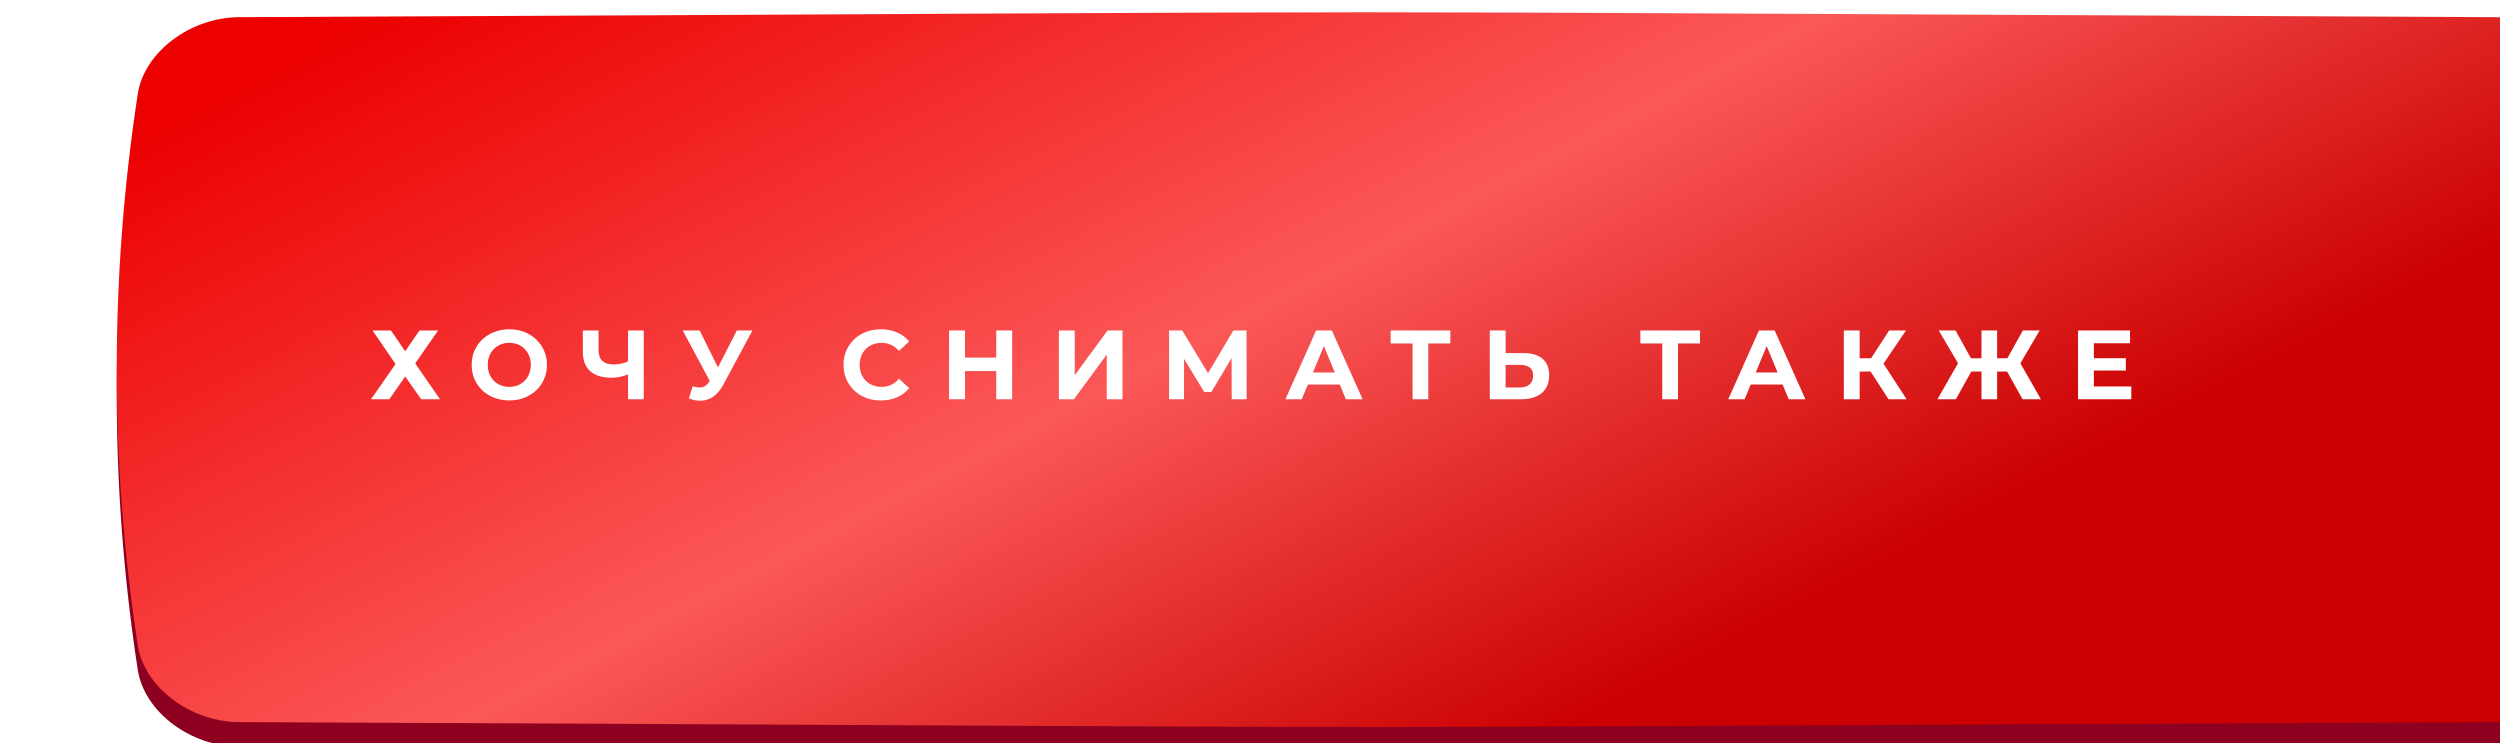 <?xml version="1.0" encoding="UTF-8"?> <svg xmlns="http://www.w3.org/2000/svg" width="407" height="121" viewBox="0 0 407 121" fill="none"> <g filter="url(#filter0_ii_1018_258)"> <path d="M387.079 4.795C148.218 3.735 258.782 3.735 19.921 4.795C12.021 4.831 4.478 10.44 3.423 17.32C-1.141 47.224 -1.141 77.127 3.423 107.032C4.478 113.912 12.021 119.521 19.921 119.557C258.782 120.617 148.218 120.617 387.079 119.557C394.979 119.521 402.522 113.912 403.576 107.032C408.141 77.127 408.141 47.224 403.576 17.32C402.522 10.44 394.979 4.831 387.079 4.795Z" fill="#8D0020"></path> </g> <g filter="url(#filter1_ii_1018_258)"> <path d="M387.079 0.795C148.218 -0.265 258.782 -0.265 19.921 0.795C12.02 0.831 4.478 6.44 3.423 13.32C-1.141 43.224 -1.141 73.127 3.423 103.032C4.478 109.912 12.02 115.521 19.921 115.557C258.782 116.617 148.218 116.617 387.079 115.557C394.979 115.521 402.522 109.912 403.576 103.032C408.141 73.127 408.141 43.224 403.576 13.32C402.522 6.44 394.979 0.831 387.079 0.795Z" fill="url(#paint0_linear_1018_258)"></path> </g> <path d="M60.654 53.8H63.645L65.966 57.192L68.285 53.8H71.326L67.597 59.16L71.629 65H68.573L65.966 61.288L63.389 65H60.398L64.397 59.272L60.654 53.8ZM82.93 65.192C82.045 65.192 81.224 65.048 80.466 64.76C79.719 64.472 79.069 64.067 78.514 63.544C77.97 63.021 77.543 62.408 77.234 61.704C76.936 61 76.786 60.232 76.786 59.4C76.786 58.568 76.936 57.8 77.234 57.096C77.543 56.392 77.975 55.779 78.53 55.256C79.085 54.733 79.736 54.328 80.482 54.04C81.229 53.752 82.04 53.608 82.914 53.608C83.799 53.608 84.61 53.752 85.346 54.04C86.093 54.328 86.738 54.733 87.282 55.256C87.837 55.779 88.269 56.392 88.578 57.096C88.888 57.789 89.042 58.557 89.042 59.4C89.042 60.232 88.888 61.005 88.578 61.72C88.269 62.424 87.837 63.037 87.282 63.56C86.738 64.072 86.093 64.472 85.346 64.76C84.61 65.048 83.805 65.192 82.93 65.192ZM82.914 62.984C83.415 62.984 83.874 62.899 84.29 62.728C84.717 62.557 85.09 62.312 85.41 61.992C85.73 61.672 85.975 61.293 86.146 60.856C86.328 60.419 86.418 59.933 86.418 59.4C86.418 58.867 86.328 58.381 86.146 57.944C85.975 57.507 85.73 57.128 85.41 56.808C85.101 56.488 84.733 56.243 84.306 56.072C83.879 55.901 83.415 55.816 82.914 55.816C82.413 55.816 81.949 55.901 81.522 56.072C81.106 56.243 80.738 56.488 80.418 56.808C80.098 57.128 79.847 57.507 79.666 57.944C79.496 58.381 79.41 58.867 79.41 59.4C79.41 59.923 79.496 60.408 79.666 60.856C79.847 61.293 80.093 61.672 80.402 61.992C80.722 62.312 81.096 62.557 81.522 62.728C81.949 62.899 82.413 62.984 82.914 62.984ZM102.613 60.824C102.058 61.048 101.525 61.219 101.013 61.336C100.501 61.443 100.01 61.496 99.54 61.496C98.037 61.496 96.885 61.139 96.085 60.424C95.284 59.699 94.885 58.659 94.885 57.304V53.8H97.445V57.016C97.445 57.784 97.653 58.365 98.069 58.76C98.484 59.144 99.076 59.336 99.844 59.336C100.335 59.336 100.81 59.283 101.269 59.176C101.727 59.059 102.154 58.893 102.549 58.68L102.613 60.824ZM102.245 65V53.8H104.805V65H102.245ZM112.773 62.888C113.392 63.069 113.909 63.123 114.325 63.048C114.752 62.963 115.13 62.664 115.461 62.152L116.005 61.336L116.245 61.064L119.957 53.8H122.501L117.733 62.664C117.306 63.464 116.8 64.077 116.213 64.504C115.637 64.931 115.002 65.171 114.309 65.224C113.616 65.288 112.896 65.165 112.149 64.856L112.773 62.888ZM116.197 63.224L111.141 53.8H113.909L117.621 61.32L116.197 63.224ZM143.394 65.192C142.53 65.192 141.725 65.053 140.978 64.776C140.242 64.488 139.602 64.083 139.058 63.56C138.514 63.037 138.088 62.424 137.778 61.72C137.48 61.016 137.33 60.243 137.33 59.4C137.33 58.557 137.48 57.784 137.778 57.08C138.088 56.376 138.514 55.763 139.058 55.24C139.613 54.717 140.258 54.317 140.994 54.04C141.73 53.752 142.536 53.608 143.41 53.608C144.381 53.608 145.256 53.779 146.034 54.12C146.824 54.451 147.485 54.941 148.018 55.592L146.354 57.128C145.97 56.691 145.544 56.365 145.074 56.152C144.605 55.928 144.093 55.816 143.538 55.816C143.016 55.816 142.536 55.901 142.098 56.072C141.661 56.243 141.282 56.488 140.962 56.808C140.642 57.128 140.392 57.507 140.21 57.944C140.04 58.381 139.954 58.867 139.954 59.4C139.954 59.933 140.04 60.419 140.21 60.856C140.392 61.293 140.642 61.672 140.962 61.992C141.282 62.312 141.661 62.557 142.098 62.728C142.536 62.899 143.016 62.984 143.538 62.984C144.093 62.984 144.605 62.877 145.074 62.664C145.544 62.44 145.97 62.104 146.354 61.656L148.018 63.192C147.485 63.843 146.824 64.339 146.034 64.68C145.256 65.021 144.376 65.192 143.394 65.192ZM162.188 53.8H164.78V65H162.188V53.8ZM157.1 65H154.508V53.8H157.1V65ZM162.38 60.408H156.908V58.216H162.38V60.408ZM172.386 65V53.8H174.962V61.096L180.306 53.8H182.738V65H180.178V57.72L174.834 65H172.386ZM190.326 65V53.8H192.47L197.238 61.704H196.102L200.79 53.8H202.934L202.95 65H200.518L200.502 57.528H200.966L197.206 63.816H196.054L192.214 57.528H192.758V65H190.326ZM209.269 65L214.261 53.8H216.821L221.829 65H219.109L215.013 55.112H216.037L211.925 65H209.269ZM211.765 62.6L212.453 60.632H218.213L218.917 62.6H211.765ZM229.967 65V55.32L230.559 55.912H226.399V53.8H236.111V55.912H231.951L232.527 55.32V65H229.967ZM247.963 57.48C249.318 57.48 250.363 57.784 251.099 58.392C251.835 58.989 252.203 59.891 252.203 61.096C252.203 62.376 251.792 63.347 250.971 64.008C250.16 64.669 249.035 65 247.595 65H242.539V53.8H245.115V57.48H247.963ZM247.451 63.08C248.112 63.08 248.635 62.915 249.019 62.584C249.403 62.253 249.595 61.773 249.595 61.144C249.595 60.525 249.403 60.083 249.019 59.816C248.646 59.539 248.123 59.4 247.451 59.4H245.115V63.08H247.451ZM270.617 65V55.32L271.209 55.912H267.049V53.8H276.761V55.912H272.601L273.177 55.32V65H270.617ZM281.362 65L286.354 53.8H288.914L293.922 65H291.202L287.106 55.112H288.13L284.018 65H281.362ZM283.858 62.6L284.546 60.632H290.306L291.01 62.6H283.858ZM307.456 65L303.968 59.608L306.064 58.344L310.4 65H307.456ZM300.176 65V53.8H302.752V65H300.176ZM302 60.488V58.328H305.904V60.488H302ZM306.304 59.688L303.92 59.4L307.552 53.8H310.288L306.304 59.688ZM329.273 65L326.265 59.608L328.457 58.344L332.265 65H329.273ZM324.361 60.488V58.328H327.849V60.488H324.361ZM328.601 59.688L326.201 59.4L329.321 53.8H332.057L328.601 59.688ZM318.409 65H315.417L319.225 58.344L321.417 59.608L318.409 65ZM325.129 65H322.585V53.8H325.129V65ZM323.337 60.488H319.833V58.328H323.337V60.488ZM319.097 59.688L315.625 53.8H318.361L321.465 59.4L319.097 59.688ZM340.692 58.312H346.084V60.328H340.692V58.312ZM340.884 62.92H346.98V65H338.308V53.8H346.772V55.88H340.884V62.92Z" fill="white"></path> <defs> <filter id="filter0_ii_1018_258" x="0" y="4" width="426" height="118.352" filterUnits="userSpaceOnUse" color-interpolation-filters="sRGB"> <feFlood flood-opacity="0" result="BackgroundImageFix"></feFlood> <feBlend mode="normal" in="SourceGraphic" in2="BackgroundImageFix" result="shape"></feBlend> <feColorMatrix in="SourceAlpha" type="matrix" values="0 0 0 0 0 0 0 0 0 0 0 0 0 0 0 0 0 0 127 0" result="hardAlpha"></feColorMatrix> <feOffset dx="19"></feOffset> <feGaussianBlur stdDeviation="12.5"></feGaussianBlur> <feComposite in2="hardAlpha" operator="arithmetic" k2="-1" k3="1"></feComposite> <feColorMatrix type="matrix" values="0 0 0 0 1 0 0 0 0 1 0 0 0 0 1 0 0 0 0.11 0"></feColorMatrix> <feBlend mode="normal" in2="shape" result="effect1_innerShadow_1018_258"></feBlend> <feColorMatrix in="SourceAlpha" type="matrix" values="0 0 0 0 0 0 0 0 0 0 0 0 0 0 0 0 0 0 127 0" result="hardAlpha"></feColorMatrix> <feOffset dy="2"></feOffset> <feGaussianBlur stdDeviation="7.5"></feGaussianBlur> <feComposite in2="hardAlpha" operator="arithmetic" k2="-1" k3="1"></feComposite> <feColorMatrix type="matrix" values="0 0 0 0 1 0 0 0 0 1 0 0 0 0 1 0 0 0 0.11 0"></feColorMatrix> <feBlend mode="normal" in2="effect1_innerShadow_1018_258" result="effect2_innerShadow_1018_258"></feBlend> </filter> <filter id="filter1_ii_1018_258" x="0" y="0" width="426" height="118.352" filterUnits="userSpaceOnUse" color-interpolation-filters="sRGB"> <feFlood flood-opacity="0" result="BackgroundImageFix"></feFlood> <feBlend mode="normal" in="SourceGraphic" in2="BackgroundImageFix" result="shape"></feBlend> <feColorMatrix in="SourceAlpha" type="matrix" values="0 0 0 0 0 0 0 0 0 0 0 0 0 0 0 0 0 0 127 0" result="hardAlpha"></feColorMatrix> <feOffset dx="19"></feOffset> <feGaussianBlur stdDeviation="12.5"></feGaussianBlur> <feComposite in2="hardAlpha" operator="arithmetic" k2="-1" k3="1"></feComposite> <feColorMatrix type="matrix" values="0 0 0 0 1 0 0 0 0 1 0 0 0 0 1 0 0 0 0.11 0"></feColorMatrix> <feBlend mode="normal" in2="shape" result="effect1_innerShadow_1018_258"></feBlend> <feColorMatrix in="SourceAlpha" type="matrix" values="0 0 0 0 0 0 0 0 0 0 0 0 0 0 0 0 0 0 127 0" result="hardAlpha"></feColorMatrix> <feOffset dy="2"></feOffset> <feGaussianBlur stdDeviation="7.5"></feGaussianBlur> <feComposite in2="hardAlpha" operator="arithmetic" k2="-1" k3="1"></feComposite> <feColorMatrix type="matrix" values="0 0 0 0 1 0 0 0 0 1 0 0 0 0 1 0 0 0 0.11 0"></feColorMatrix> <feBlend mode="normal" in2="effect1_innerShadow_1018_258" result="effect2_innerShadow_1018_258"></feBlend> </filter> <linearGradient id="paint0_linear_1018_258" x1="212" y1="-88" x2="300.897" y2="83.151" gradientUnits="userSpaceOnUse"> <stop stop-color="#EC0000"></stop> <stop offset="0.565" stop-color="#FB5858"></stop> <stop offset="1" stop-color="#CB0000"></stop> </linearGradient> </defs> </svg> 